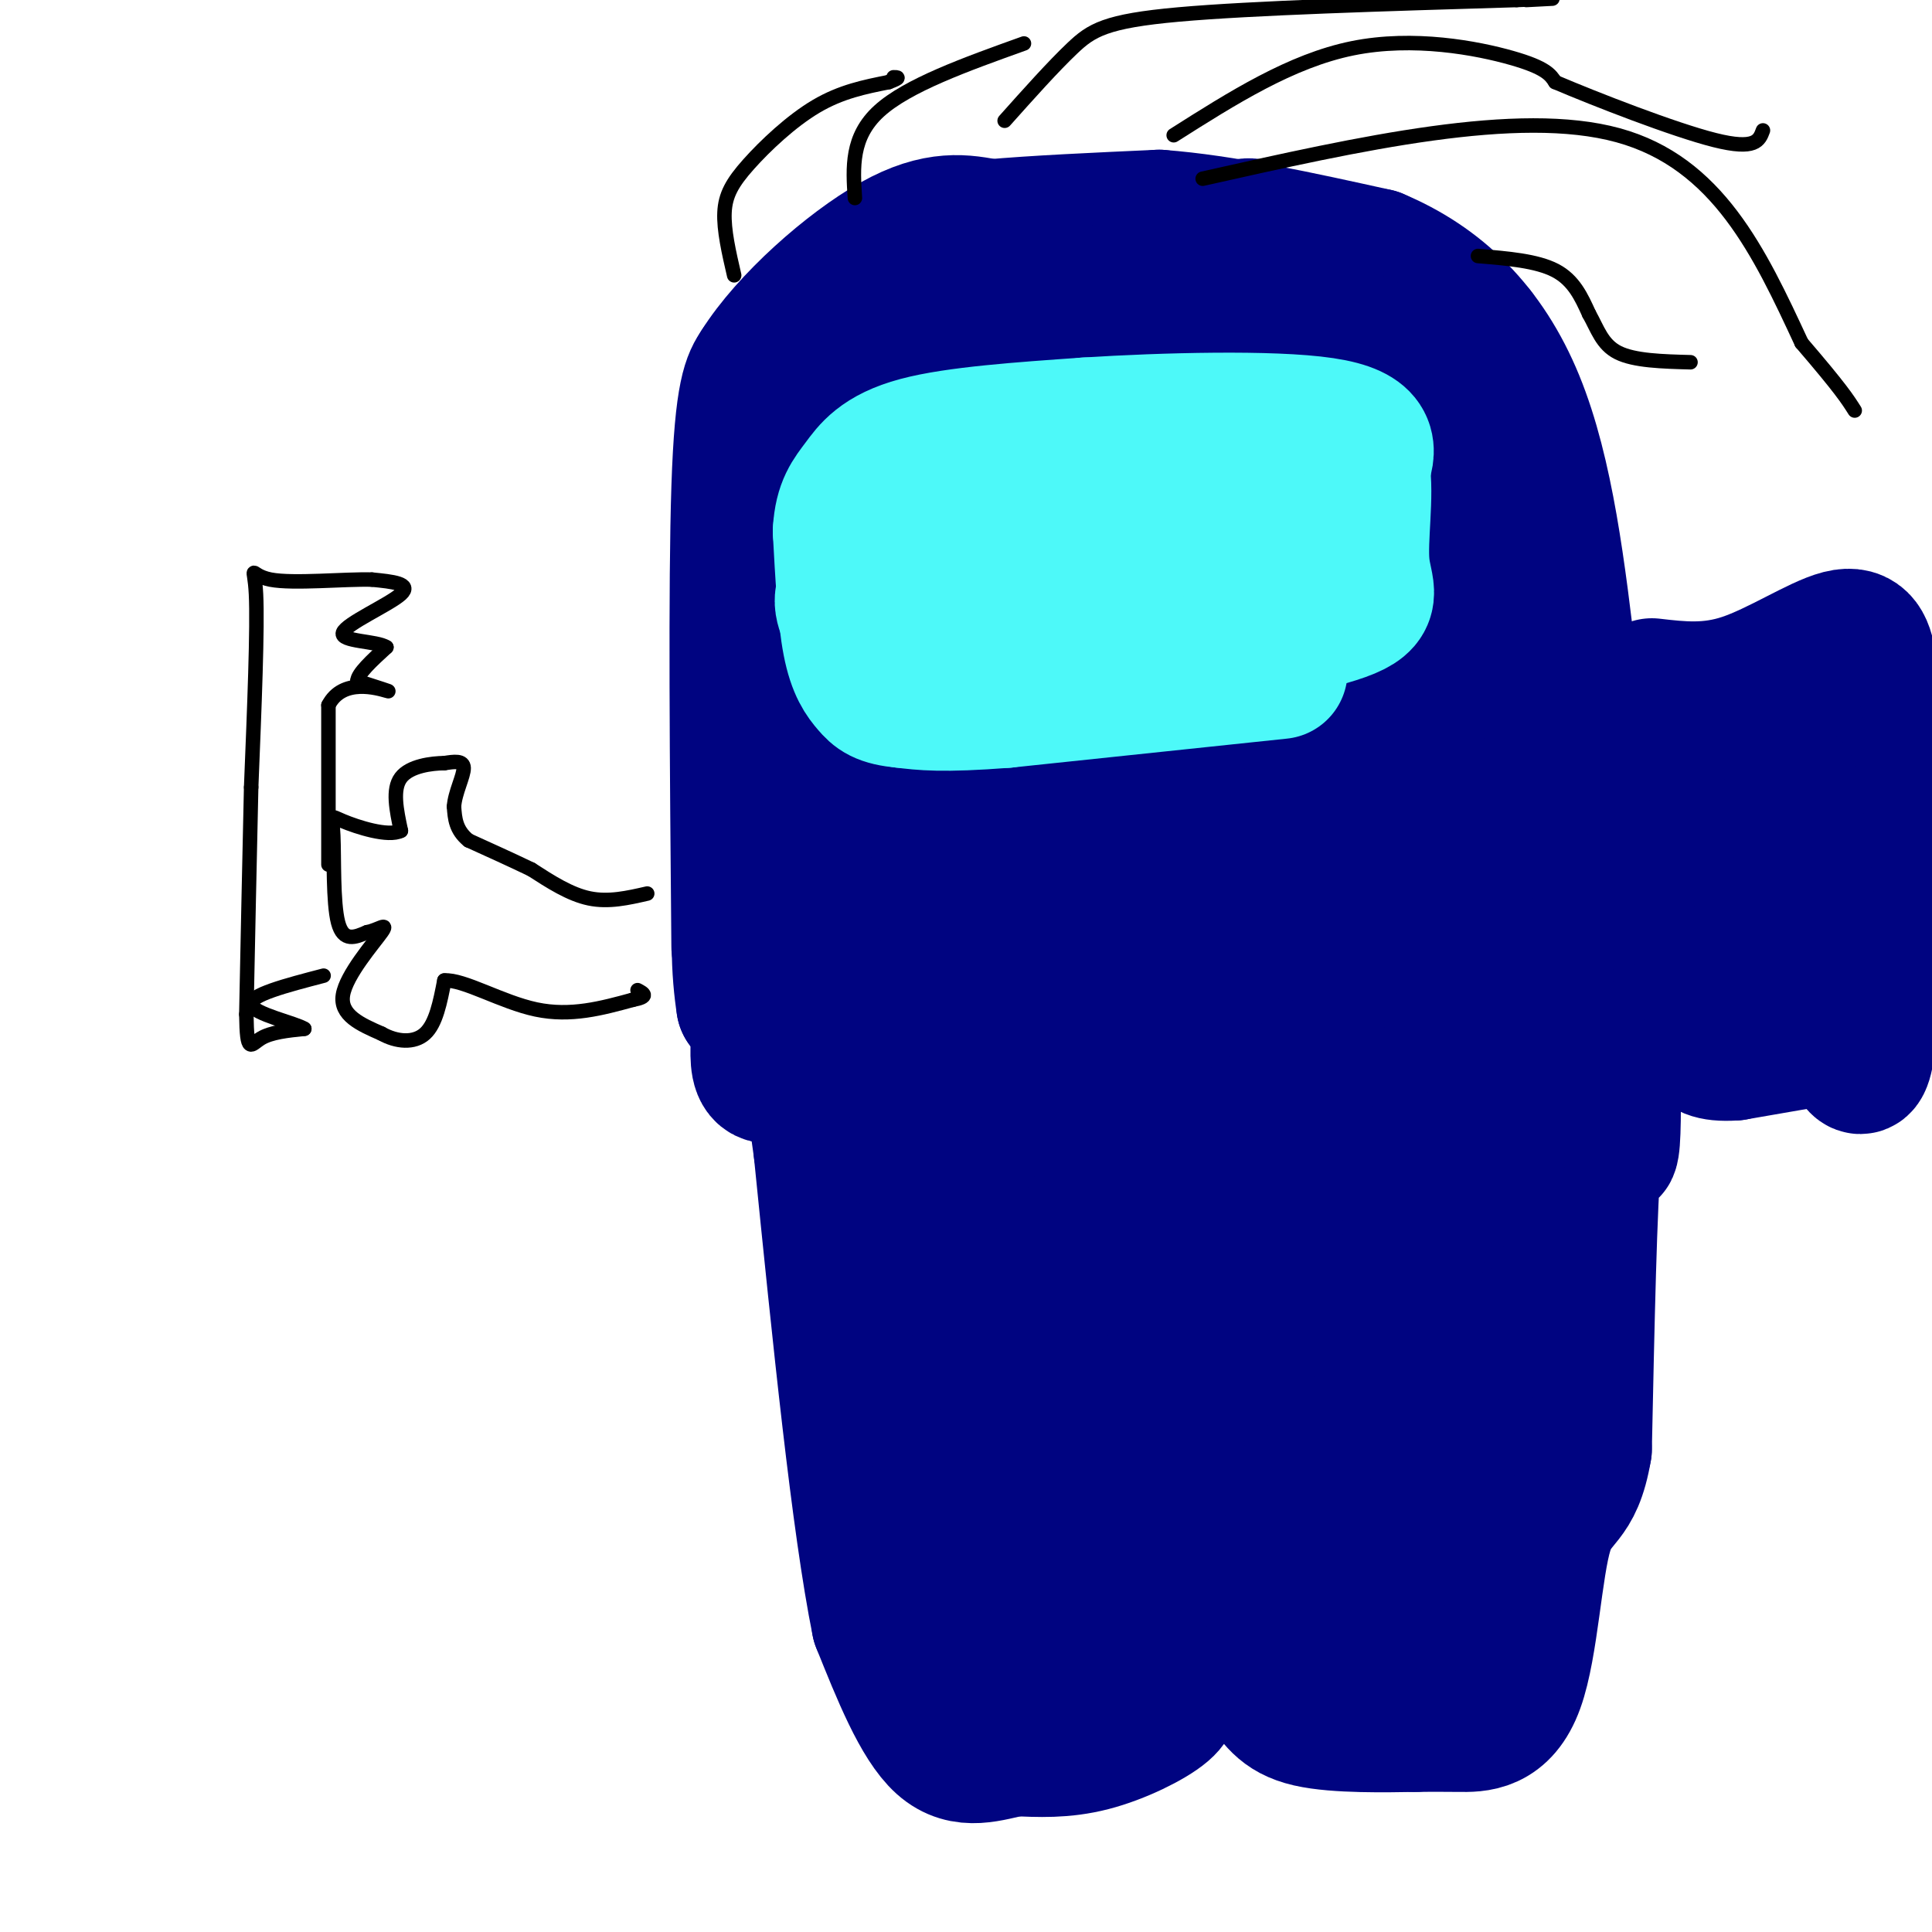 <svg viewBox='0 0 400 400' version='1.1' xmlns='http://www.w3.org/2000/svg' xmlns:xlink='http://www.w3.org/1999/xlink'><g fill='none' stroke='#000481' stroke-width='28' stroke-linecap='round' stroke-linejoin='round'><path d='M153,196c-0.333,-37.500 -0.667,-75.000 0,-95c0.667,-20.000 2.333,-22.500 4,-25'/><path d='M157,76c5.956,-9.533 18.844,-20.867 28,-26c9.156,-5.133 14.578,-4.067 20,-3'/><path d='M205,47c9.167,-0.833 22.083,-1.417 35,-2'/><path d='M240,45c13.333,1.000 29.167,4.500 45,8'/><path d='M285,53c12.956,5.422 22.844,14.978 29,30c6.156,15.022 8.578,35.511 11,56'/><path d='M325,139c3.444,15.556 6.556,26.444 8,40c1.444,13.556 1.222,29.778 1,46'/><path d='M334,225c0.083,10.726 -0.208,14.542 -1,13c-0.792,-1.542 -2.083,-8.440 -3,1c-0.917,9.440 -1.458,35.220 -2,61'/><path d='M328,300c-1.920,11.475 -5.721,9.663 -8,17c-2.279,7.337 -3.037,23.821 -6,32c-2.963,8.179 -8.132,8.051 -12,8c-3.868,-0.051 -6.434,-0.026 -9,0'/><path d='M293,357c-5.922,0.093 -16.226,0.324 -22,-1c-5.774,-1.324 -7.016,-4.203 -10,-8c-2.984,-3.797 -7.710,-8.514 -11,-18c-3.290,-9.486 -5.145,-23.743 -7,-38'/><path d='M243,292c-2.422,-11.733 -4.978,-22.067 -4,-18c0.978,4.067 5.489,22.533 10,41'/><path d='M249,315c1.822,12.600 1.378,23.600 0,29c-1.378,5.400 -3.689,5.200 -6,5'/><path d='M243,349c-0.679,1.500 0.625,2.750 -2,5c-2.625,2.250 -9.179,5.500 -15,7c-5.821,1.500 -10.911,1.250 -16,1'/><path d='M210,362c-5.244,1.044 -10.356,3.156 -15,-1c-4.644,-4.156 -8.822,-14.578 -13,-25'/><path d='M182,336c-4.167,-20.500 -8.083,-59.250 -12,-98'/><path d='M170,238c-3.333,-24.500 -5.667,-36.750 -8,-49'/><path d='M342,142c5.940,0.690 11.881,1.381 19,-1c7.119,-2.381 15.417,-7.833 20,-9c4.583,-1.167 5.452,1.952 6,6c0.548,4.048 0.774,9.024 1,14'/><path d='M388,152c0.156,15.689 0.044,47.911 -1,61c-1.044,13.089 -3.022,7.044 -5,1'/><path d='M382,214c-4.667,0.833 -13.833,2.417 -23,4'/><path d='M359,218c-5.000,0.333 -6.000,-0.833 -7,-2'/><path d='M358,181c-0.470,-8.744 -0.940,-17.488 -2,-21c-1.060,-3.512 -2.708,-1.792 -3,11c-0.292,12.792 0.774,36.655 1,36c0.226,-0.655 -0.387,-25.827 -1,-51'/><path d='M353,156c1.060,-1.310 4.208,20.917 8,22c3.792,1.083 8.226,-18.976 10,-25c1.774,-6.024 0.887,1.988 0,10'/><path d='M371,163c1.067,8.178 3.733,23.622 3,30c-0.733,6.378 -4.867,3.689 -9,1'/><path d='M253,263c0.667,13.167 1.333,26.333 4,35c2.667,8.667 7.333,12.833 12,17'/><path d='M269,315c1.965,5.530 0.877,10.853 6,14c5.123,3.147 16.456,4.116 24,0c7.544,-4.116 11.298,-13.319 13,-23c1.702,-9.681 1.351,-19.841 1,-30'/><path d='M313,276c0.102,-11.306 -0.144,-24.572 -1,-31c-0.856,-6.428 -2.322,-6.018 -8,-5c-5.678,1.018 -15.568,2.643 -18,1c-2.432,-1.643 2.596,-6.554 -8,3c-10.596,9.554 -36.814,33.572 -41,43c-4.186,9.428 13.661,4.265 28,0c14.339,-4.265 25.169,-7.633 36,-11'/><path d='M301,276c-3.483,5.108 -30.191,23.380 -29,12c1.191,-11.380 30.282,-52.410 32,-50c1.718,2.410 -23.938,48.260 -35,70c-11.062,21.740 -7.531,19.370 -4,17'/><path d='M265,325c-1.067,3.311 -1.735,3.090 1,4c2.735,0.910 8.874,2.953 15,0c6.126,-2.953 12.238,-10.901 15,-16c2.762,-5.099 2.174,-7.350 3,-9c0.826,-1.650 3.067,-2.700 -3,-9c-6.067,-6.300 -20.441,-17.851 -30,-22c-9.559,-4.149 -14.305,-0.896 -16,0c-1.695,0.896 -0.341,-0.567 -7,4c-6.659,4.567 -21.331,15.162 -28,21c-6.669,5.838 -5.334,6.919 -4,8'/><path d='M211,306c-2.827,4.859 -7.893,13.006 -14,20c-6.107,6.994 -13.255,12.835 1,-6c14.255,-18.835 49.914,-62.348 62,-74c12.086,-11.652 0.600,8.555 -7,20c-7.600,11.445 -11.314,14.127 -16,22c-4.686,7.873 -10.343,20.936 -16,34'/><path d='M221,322c-1.345,6.321 3.292,5.125 -2,12c-5.292,6.875 -20.512,21.821 -23,23c-2.488,1.179 7.756,-11.411 18,-24'/><path d='M214,333c2.147,-0.179 -1.486,11.375 -2,16c-0.514,4.625 2.093,2.322 5,0c2.907,-2.322 6.116,-4.663 10,-11c3.884,-6.337 8.442,-16.668 13,-27'/><path d='M240,311c-0.018,-4.429 -6.561,-2.002 -13,-4c-6.439,-1.998 -12.772,-8.423 -22,-28c-9.228,-19.577 -21.351,-52.308 -23,-48c-1.649,4.308 7.175,45.654 16,87'/><path d='M198,318c2.893,20.083 2.125,26.792 3,2c0.875,-24.792 3.393,-81.083 5,-95c1.607,-13.917 2.304,14.542 3,43'/><path d='M209,268c-0.109,12.624 -1.883,22.683 0,20c1.883,-2.683 7.421,-18.107 16,-35c8.579,-16.893 20.198,-35.253 34,-51c13.802,-15.747 29.786,-28.881 36,-33c6.214,-4.119 2.657,0.778 2,5c-0.657,4.222 1.587,7.771 -9,24c-10.587,16.229 -34.004,45.139 -45,55c-10.996,9.861 -9.570,0.675 -2,-12c7.570,-12.675 21.285,-28.837 35,-45'/><path d='M276,196c9.854,-9.899 16.989,-12.147 21,-9c4.011,3.147 4.898,11.688 4,20c-0.898,8.312 -3.580,16.396 -14,33c-10.420,16.604 -28.576,41.729 -33,44c-4.424,2.271 4.886,-18.312 13,-37c8.114,-18.688 15.033,-35.482 19,-34c3.967,1.482 4.984,21.241 6,41'/><path d='M292,254c0.648,11.509 -0.731,19.781 2,2c2.731,-17.781 9.572,-61.615 13,-82c3.428,-20.385 3.445,-17.320 6,-10c2.555,7.320 7.649,18.894 10,28c2.351,9.106 1.957,15.745 1,17c-0.957,1.255 -2.479,-2.872 -4,-7'/><path d='M320,202c-2.424,-10.414 -6.485,-32.950 -8,-51c-1.515,-18.050 -0.483,-31.616 0,-36c0.483,-4.384 0.418,0.412 0,3c-0.418,2.588 -1.190,2.966 -5,-5c-3.810,-7.966 -10.660,-24.276 -16,-33c-5.340,-8.724 -9.170,-9.862 -13,-11'/><path d='M278,69c-4.405,-3.274 -8.917,-5.958 -13,-6c-4.083,-0.042 -7.738,2.560 -13,3c-5.262,0.440 -12.131,-1.280 -19,-3'/><path d='M233,63c-8.643,-0.974 -20.750,-1.911 -30,0c-9.250,1.911 -15.644,6.668 -21,15c-5.356,8.332 -9.673,20.238 -12,36c-2.327,15.762 -2.663,35.381 -3,55'/><path d='M167,169c-0.563,12.955 -0.470,17.844 0,15c0.470,-2.844 1.319,-13.419 5,1c3.681,14.419 10.195,53.834 15,53c4.805,-0.834 7.903,-41.917 11,-83'/><path d='M198,155c1.801,-33.106 0.802,-74.369 1,-92c0.198,-17.631 1.593,-11.628 3,-10c1.407,1.628 2.826,-1.117 5,0c2.174,1.117 5.102,6.097 8,13c2.898,6.903 5.765,15.730 3,32c-2.765,16.270 -11.162,39.984 -21,60c-9.838,20.016 -21.116,36.336 -27,39c-5.884,2.664 -6.372,-8.328 -7,-17c-0.628,-8.672 -1.395,-15.026 2,-23c3.395,-7.974 10.953,-17.570 16,-24c5.047,-6.430 7.585,-9.694 14,-12c6.415,-2.306 16.708,-3.653 27,-5'/><path d='M222,116c5.493,-0.917 5.727,-0.708 6,6c0.273,6.708 0.585,19.917 -6,39c-6.585,19.083 -20.066,44.040 -25,54c-4.934,9.960 -1.320,4.924 -3,4c-1.680,-0.924 -8.653,2.265 -13,-1c-4.347,-3.265 -6.068,-12.986 -5,-27c1.068,-14.014 4.924,-32.323 9,-45c4.076,-12.677 8.372,-19.722 20,-34c11.628,-14.278 30.588,-35.791 39,-42c8.412,-6.209 6.278,2.884 5,10c-1.278,7.116 -1.699,12.255 1,15c2.699,2.745 8.517,3.097 -7,27c-15.517,23.903 -52.370,71.359 -70,90c-17.630,18.641 -16.037,8.469 -16,3c0.037,-5.469 -1.481,-6.234 -3,-7'/><path d='M154,208c-0.952,-6.005 -1.832,-17.517 1,-28c2.832,-10.483 9.376,-19.937 18,-27c8.624,-7.063 19.326,-11.734 29,-14c9.674,-2.266 18.318,-2.127 24,1c5.682,3.127 8.403,9.242 11,12c2.597,2.758 5.071,2.160 2,15c-3.071,12.840 -11.688,39.117 -17,50c-5.312,10.883 -7.321,6.371 -11,1c-3.679,-5.371 -9.029,-11.600 -13,-21c-3.971,-9.400 -6.563,-21.971 3,-47c9.563,-25.029 31.282,-62.514 53,-100'/><path d='M254,50c9.752,-11.407 7.633,10.076 8,23c0.367,12.924 3.220,17.290 3,27c-0.220,9.710 -3.514,24.766 -8,38c-4.486,13.234 -10.165,24.648 -13,30c-2.835,5.352 -2.826,4.641 -7,-7c-4.174,-11.641 -12.531,-34.213 -16,-47c-3.469,-12.787 -2.049,-15.789 2,-21c4.049,-5.211 10.728,-12.632 14,-12c3.272,0.632 3.136,9.316 3,18'/><path d='M240,99c0.865,15.302 1.527,44.556 1,71c-0.527,26.444 -2.244,50.078 10,32c12.244,-18.078 38.450,-77.867 49,-107c10.550,-29.133 5.443,-27.609 3,-26c-2.443,1.609 -2.221,3.305 -2,5'/><path d='M301,74c-4.947,19.383 -16.316,65.340 -22,76c-5.684,10.660 -5.684,-13.976 -6,-34c-0.316,-20.024 -0.947,-35.435 2,-33c2.947,2.435 9.474,22.718 16,43'/><path d='M291,126c6.089,26.244 13.311,70.356 14,80c0.689,9.644 -5.156,-15.178 -11,-40'/><path d='M294,166c-5.381,-18.571 -13.333,-45.000 -11,-40c2.333,5.000 14.952,41.429 21,64c6.048,22.571 5.524,31.286 5,40'/><path d='M309,230c1.000,9.000 1.000,11.500 1,14'/></g>
<g fill='none' stroke='#4DF9F9' stroke-width='28' stroke-linecap='round' stroke-linejoin='round'><path d='M265,139c0.000,0.000 -57.000,6.000 -57,6'/><path d='M208,145c-13.000,1.000 -17.000,0.500 -21,0'/><path d='M187,145c-4.619,-0.417 -5.667,-1.458 -7,-3c-1.333,-1.542 -2.952,-3.583 -4,-9c-1.048,-5.417 -1.524,-14.208 -2,-23'/><path d='M174,110c0.298,-5.393 2.042,-7.375 4,-10c1.958,-2.625 4.131,-5.893 12,-8c7.869,-2.107 21.435,-3.054 35,-4'/><path d='M225,88c15.978,-1.022 38.422,-1.578 49,0c10.578,1.578 9.289,5.289 8,9'/><path d='M282,97c0.988,5.429 -0.542,14.500 0,20c0.542,5.500 3.155,7.429 -4,10c-7.155,2.571 -24.077,5.786 -41,9'/><path d='M237,136c-16.685,1.270 -37.899,-0.055 -49,-2c-11.101,-1.945 -12.089,-4.511 -13,-7c-0.911,-2.489 -1.745,-4.901 5,-10c6.745,-5.099 21.070,-12.885 28,-16c6.930,-3.115 6.465,-1.557 6,0'/><path d='M214,101c8.500,1.000 26.750,3.500 45,6'/><path d='M259,107c1.089,1.556 -18.689,2.444 -29,4c-10.311,1.556 -11.156,3.778 -12,6'/><path d='M218,117c-5.333,1.500 -12.667,2.250 -20,3'/></g>
<g fill='none' stroke='#000000' stroke-width='3' stroke-linecap='round' stroke-linejoin='round'><path d='M134,185c-4.000,0.917 -8.000,1.833 -12,1c-4.000,-0.833 -8.000,-3.417 -12,-6'/><path d='M110,180c-4.167,-2.000 -8.583,-4.000 -13,-6'/><path d='M97,174c-2.667,-2.167 -2.833,-4.583 -3,-7'/><path d='M94,167c0.156,-2.822 2.044,-6.378 2,-8c-0.044,-1.622 -2.022,-1.311 -4,-1'/><path d='M92,158c-2.622,0.022 -7.178,0.578 -9,3c-1.822,2.422 -0.911,6.711 0,11'/><path d='M83,172c-2.600,1.348 -9.099,-0.783 -12,-2c-2.901,-1.217 -2.204,-1.520 -2,3c0.204,4.520 -0.085,13.863 1,18c1.085,4.137 3.542,3.069 6,2'/><path d='M76,193c2.179,-0.369 4.625,-2.292 3,0c-1.625,2.292 -7.321,8.798 -8,13c-0.679,4.202 3.661,6.101 8,8'/><path d='M79,214c3.067,1.733 6.733,2.067 9,0c2.267,-2.067 3.133,-6.533 4,-11'/><path d='M92,203c3.956,-0.289 11.844,4.489 19,6c7.156,1.511 13.578,-0.244 20,-2'/><path d='M131,207c3.500,-0.667 2.250,-1.333 1,-2'/><path d='M68,179c0.000,0.000 0.000,-33.000 0,-33'/><path d='M68,146c2.933,-5.711 10.267,-3.489 12,-3c1.733,0.489 -2.133,-0.756 -6,-2'/><path d='M74,141c0.000,-1.500 3.000,-4.250 6,-7'/><path d='M80,134c-1.893,-1.321 -9.625,-1.125 -9,-3c0.625,-1.875 9.607,-5.821 12,-8c2.393,-2.179 -1.804,-2.589 -6,-3'/><path d='M77,120c-5.512,-0.167 -16.292,0.917 -21,0c-4.708,-0.917 -3.345,-3.833 -3,3c0.345,6.833 -0.327,23.417 -1,40'/><path d='M52,163c-0.333,14.500 -0.667,30.750 -1,47'/><path d='M51,210c0.111,8.511 0.889,6.289 3,5c2.111,-1.289 5.556,-1.644 9,-2'/><path d='M63,213c-1.711,-1.156 -10.489,-3.044 -11,-5c-0.511,-1.956 7.244,-3.978 15,-6'/><path d='M249,37c32.667,-7.333 65.333,-14.667 86,-9c20.667,5.667 29.333,24.333 38,43'/><path d='M373,71c8.167,9.500 9.583,11.750 11,14'/><path d='M306,53c6.083,0.500 12.167,1.000 16,3c3.833,2.000 5.417,5.500 7,9'/><path d='M329,65c1.756,3.089 2.644,6.311 6,8c3.356,1.689 9.178,1.844 15,2'/><path d='M243,28c12.156,-7.711 24.311,-15.422 37,-18c12.689,-2.578 25.911,-0.022 33,2c7.089,2.022 8.044,3.511 9,5'/><path d='M322,17c8.289,3.533 24.511,9.867 33,12c8.489,2.133 9.244,0.067 10,-2'/><path d='M208,25c5.022,-5.622 10.044,-11.244 14,-15c3.956,-3.756 6.844,-5.644 22,-7c15.156,-1.356 42.578,-2.178 70,-3'/><path d='M314,0c12.000,-0.500 7.000,-0.250 2,0'/><path d='M177,41c-0.417,-6.333 -0.833,-12.667 5,-18c5.833,-5.333 17.917,-9.667 30,-14'/><path d='M152,57c-1.083,-4.690 -2.167,-9.381 -2,-13c0.167,-3.619 1.583,-6.167 5,-10c3.417,-3.833 8.833,-8.952 14,-12c5.167,-3.048 10.083,-4.024 15,-5'/><path d='M184,17c2.667,-1.000 1.833,-1.000 1,-1'/></g>
</svg>